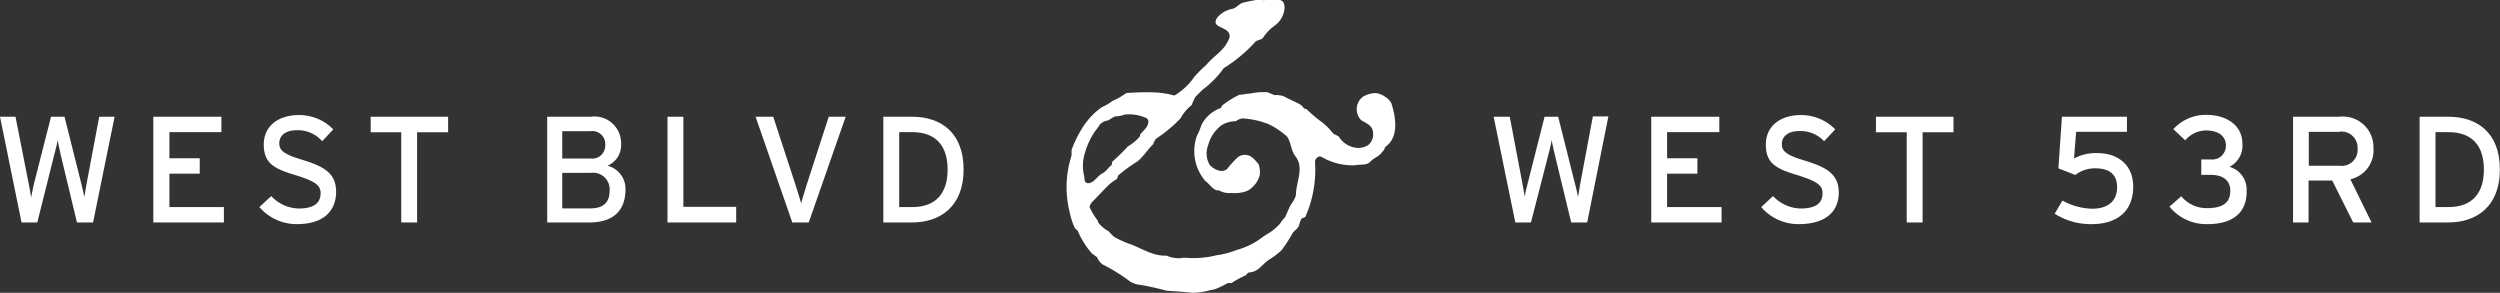 <svg xmlns="http://www.w3.org/2000/svg" viewBox="0 0 211.16 24.73">
  <rect x="0" y="0" width="211.16" height="24.73" fill="#333333" stroke="none"/>
  <defs>
    <style>
      .cls-1 {
        fill: #fff;
      }
    </style>
  </defs>
  <g id="Layer_2" data-name="Layer 2">
    <g id="layer_1-2" data-name="layer 1">
      <g>
        <g>
          <path class="cls-1" d="M8.55,18.79H7.19L5.8,13c-.07-.3-.21-1-.25-1.18,0,.21-.18.88-.26,1.18L3.84,18.79H2.51L.69,9.86H2L3.11,15.5c.05.26.17.88.21,1.17.05-.29.18-.89.24-1.16L5,9.86H6.14l1.45,5.78c.06.24.17.71.22,1,.06-.33.14-.83.18-1.05L9.07,9.86h1.3Z" transform="translate(-0.69)"/>
          <path class="cls-1" d="M13.64,18.79V9.86h5.75v1.3H15v2.21h2.56v1.3H15v2.82h4.6v1.3Z" transform="translate(-0.69)"/>
          <path class="cls-1" d="M25.78,18.93a4.15,4.15,0,0,1-3.18-1.44l1-.93a3.26,3.26,0,0,0,2.32,1.05c1.25,0,1.85-.43,1.85-1.3,0-.69-.52-1-2-1.48-1.89-.56-2.8-1-2.8-2.62s1.3-2.49,2.95-2.49a4,4,0,0,1,2.92,1.21l-.94,1A2.69,2.69,0,0,0,25.77,11c-1.05,0-1.49.51-1.49,1.11s.4.93,1.95,1.39c1.76.54,2.85,1.1,2.85,2.69S28.06,18.93,25.78,18.93Z" transform="translate(-0.69)"/>
          <path class="cls-1" d="M35.92,11.17v7.62H34.58V11.17H32V9.86h6.54v1.31Z" transform="translate(-0.69)"/>
          <path class="cls-1" d="M50.46,18.79H46.91V9.86h3.68a2.25,2.25,0,0,1,2.56,2.32A1.89,1.89,0,0,1,52,14,2,2,0,0,1,53.52,16C53.52,17.86,52.41,18.79,50.46,18.79Zm.11-7.71H48.18v2.31h2.39a1.1,1.1,0,0,0,1.24-1.13A1.09,1.09,0,0,0,50.57,11.08Zm0,3.52H48.18v3h2.38c1.19,0,1.62-.6,1.62-1.48A1.4,1.4,0,0,0,50.6,14.6Z" transform="translate(-0.69)"/>
          <path class="cls-1" d="M57.07,18.79V9.86h1.34v7.61h4.46v1.32Z" transform="translate(-0.69)"/>
          <path class="cls-1" d="M69,18.79H67.61l-3.1-8.93H66l1.86,5.69c.16.52.42,1.31.5,1.63.07-.32.33-1.12.49-1.65l1.84-5.67h1.43Z" transform="translate(-0.69)"/>
          <path class="cls-1" d="M77.73,18.79H75.3V9.86h2.43c2.4,0,4.35,1.31,4.35,4.46S80.07,18.79,77.73,18.79Zm0-7.63H76.64v6.33h1.09c2.12,0,3-1.29,3-3.17S79.85,11.16,77.73,11.16Z" transform="translate(-0.69)"/>
        </g>
        <g>
          <path class="cls-1" d="M134.75,18.79H133.4L132,13c-.08-.3-.22-1-.26-1.18,0,.21-.17.88-.25,1.18L130,18.79h-1.32l-1.83-8.93h1.36l1.07,5.64c.05.26.16.88.2,1.17,0-.29.18-.89.24-1.16l1.43-5.65h1.15l1.45,5.78a10.17,10.17,0,0,1,.22,1c.07-.33.14-.83.18-1.05l1.08-5.76h1.31Z" transform="translate(-0.69)"/>
          <path class="cls-1" d="M140.16,18.79V9.86h5.75v1.3H141.5v2.21h2.56v1.3H141.5v2.82h4.6v1.3Z" transform="translate(-0.69)"/>
          <path class="cls-1" d="M152.62,18.93a4.12,4.12,0,0,1-3.17-1.44l1-.93a3.26,3.26,0,0,0,2.33,1.05c1.25,0,1.85-.43,1.85-1.3,0-.69-.53-1-2-1.48-1.89-.56-2.79-1-2.79-2.62s1.3-2.49,2.94-2.49a4,4,0,0,1,2.92,1.21l-.94,1a2.69,2.69,0,0,0-2.08-.86c-1.05,0-1.49.51-1.49,1.11s.41.93,1.95,1.39c1.76.54,2.86,1.1,2.86,2.69S154.91,18.93,152.62,18.93Z" transform="translate(-0.69)"/>
          <path class="cls-1" d="M163.08,11.17v7.62h-1.34V11.17h-2.6V9.86h6.55v1.31Z" transform="translate(-0.69)"/>
          <path class="cls-1" d="M177.35,18.93a5.62,5.62,0,0,1-3.11-.88l.65-1.11a5.44,5.44,0,0,0,2.5.69c1.39,0,2.12-.68,2.12-1.81s-.7-1.6-1.81-1.6a2.66,2.66,0,0,0-1.72.56l-1.43-.56.3-4.36h5.49v1.27h-4.29l-.18,2.26a3.87,3.87,0,0,1,1.93-.46c2,0,3.07,1.2,3.07,2.82C180.87,17.93,179.42,18.93,177.35,18.93Z" transform="translate(-0.69)"/>
          <path class="cls-1" d="M187.15,18.93a4,4,0,0,1-3.22-1.48l1-.87a2.78,2.78,0,0,0,2.19,1c1.43,0,1.95-.55,1.95-1.47s-.69-1.34-1.62-1.34h-.83v-1.3h.82a1.16,1.16,0,0,0,1.26-1.22c0-.51-.37-1.23-1.68-1.23a2.36,2.36,0,0,0-1.76.83l-1-.94a3.71,3.71,0,0,1,2.78-1.21c1.69,0,3.05.87,3.05,2.42A2,2,0,0,1,189,14.09a2,2,0,0,1,1.45,2C190.49,18,189.24,18.93,187.15,18.93Z" transform="translate(-0.69)"/>
          <path class="cls-1" d="M199.21,15.14,201,18.79h-1.55l-1.77-3.54h-2v3.54h-1.31V9.86h3.92a2.58,2.58,0,0,1,2.87,2.66A2.49,2.49,0,0,1,199.21,15.14Zm-.9-4H195.7V14h2.61a1.34,1.34,0,0,0,1.51-1.43A1.36,1.36,0,0,0,198.31,11.12Z" transform="translate(-0.69)"/>
          <path class="cls-1" d="M207.49,18.79h-2.43V9.86h2.43c2.4,0,4.35,1.31,4.35,4.46S209.83,18.79,207.49,18.79Zm0-7.63H206.4v6.33h1.09c2.12,0,3-1.29,3-3.17S209.61,11.16,207.49,11.16Z" transform="translate(-0.69)"/>
        </g>
        <path class="cls-1" d="M117.66,12.44c0,.23-.24.38-.32.52-.3.32-.62.38-.91.7s-.85.21-1.31.3a5.16,5.16,0,0,1-2.84-.73c-.29-.09-.52.23-.52.43a9.82,9.82,0,0,1-.82,4.67c-.09.06-.23.06-.32.15s-.15.38-.23.61-.38.38-.53.62a12.52,12.52,0,0,1-.93,1.43,6.15,6.15,0,0,1-1,.76c-.62.38-.91,1.05-1.7,1.11-.14,0-.23.14-.29.23a7.74,7.74,0,0,0-1.23.67h-.32a7.66,7.66,0,0,1-.76.38,2,2,0,0,1-.7.21,5.66,5.66,0,0,1-1.52.23c-.76-.09-1.46-.12-2.21-.18A22.07,22.07,0,0,0,97,24.06a1.92,1.92,0,0,1-.91-.32,15.08,15.08,0,0,0-2.28-1.41,1.5,1.5,0,0,1-.46-.61c-.15-.09-.3-.23-.44-.32a7,7,0,0,1-1.2-1.93,1.14,1.14,0,0,1-.23-.2A5.13,5.13,0,0,1,91.06,18a8.69,8.69,0,0,1,.14-4.87v-.47a10.17,10.17,0,0,1,1-2,6.14,6.14,0,0,1,1.54-1.6,4.48,4.48,0,0,0,.91-.53,6.27,6.27,0,0,0,1.17-.67,21.51,21.51,0,0,1,2.27-.06,7.39,7.39,0,0,1,1.79.27,5.29,5.29,0,0,0,1.69-1.58,10.27,10.27,0,0,1,1-1c.56-.68,1.17-1,1.64-1.67a3.58,3.58,0,0,0,.32-.61c.14-.61-.47-.76-.91-1s-.23-.62,0-.85a2.22,2.22,0,0,1,1.14-.61c.38-.06.56-.44.94-.53s.9-.2,1.37-.26c.14-.09.23.06.38.06A3.84,3.84,0,0,1,108.78,0c.53.09.44.84.29,1.22a2,2,0,0,1-.79,1,3.79,3.79,0,0,0-.93,1c-.15.15-.44.15-.61.29a12.42,12.42,0,0,1-2.69,2.25,8,8,0,0,1-1.78,1.81l-.61.61a6.13,6.13,0,0,0-.32.7A3.6,3.6,0,0,0,100.4,10a11.9,11.9,0,0,1-2.07,1.72,1.81,1.81,0,0,0-.24.46c-.46.44-.78,1-1.31,1.44a13.39,13.39,0,0,0-1.63,1.19c-.06.09-.06.32-.24.38a3.45,3.45,0,0,0-.7.56c-.44.43-.85.9-1.31,1.34-.06.15-.24.32-.15.47a5.42,5.42,0,0,0,.67,1.08.28.28,0,0,0,.09.23,3.13,3.13,0,0,0,.82.67,5.21,5.21,0,0,0,.47.47,8.57,8.57,0,0,0,1.43.64c1,.38,1.89,1,3,.94a2.33,2.33,0,0,0,1.46.17,8,8,0,0,0,2.75-.2,7.17,7.17,0,0,0,1.69-.44,6.38,6.38,0,0,0,2.08-1c.29-.24.61-.38.93-.62s.44-.38.67-.61a2.62,2.62,0,0,1,.41-.52c.15-.3.23-.53.38-.85s.47-.67.55-1.05c0-1.08.7-2.22,0-3.21-.43-.53-.38-1.14-.73-1.7a6.25,6.25,0,0,0-1.6-1.08A7,7,0,0,0,105.6,10a1.39,1.39,0,0,0-.53.24,2.25,2.25,0,0,0-1.22.35,3.1,3.1,0,0,0-1.11,1.66,1.91,1.91,0,0,0,.14,1.7c.38.37,1,.7,1.46.32a8.64,8.64,0,0,1,.91-1,1,1,0,0,1,1.17,0,3.65,3.65,0,0,1,.58.61,2,2,0,0,1,.09.93,2.2,2.2,0,0,1-1,1.29,2.89,2.89,0,0,1-1.38.2,1.76,1.76,0,0,1-1.08-.23h-.2c-.38-.15-.61-.56-.94-.79a3.88,3.88,0,0,1-.7-3.82,5.34,5.34,0,0,0,.38-.91,2.93,2.93,0,0,1,1.64-1.43c.06-.09.06-.15.14-.23A7,7,0,0,1,105.39,8c.33,0,.53-.09.85-.09a5.58,5.58,0,0,1,1.52-.12c.17.09.38.15.55.24a2.53,2.53,0,0,1,.76.08c.44.24,1,.47,1.43.71a1.21,1.21,0,0,1,.32.32.29.29,0,0,0,.21.06,11.52,11.52,0,0,0,1.37,1.16,5.07,5.07,0,0,1,.91.94,3.29,3.29,0,0,1,.46.23,2,2,0,0,0,1.38.94,1.47,1.47,0,0,0,1.13-.24,1.12,1.12,0,0,0,.38-1c0-.61-.52-.79-1-1.08a1.32,1.32,0,0,1,.18-2,2.31,2.31,0,0,1,1-.29,1.65,1.65,0,0,1,.85.32,1.55,1.55,0,0,1,.52.53C118.59,9.93,118.88,11.62,117.66,12.44ZM97.57,10a3.5,3.5,0,0,0-1.9-.32,2.23,2.23,0,0,1-.76.15c-.32.09-.55.38-.84.38a1.42,1.42,0,0,0-.47.29,3.67,3.67,0,0,1-.38.53,6.38,6.38,0,0,0-1,2.3,3.67,3.67,0,0,0,.06,1.61c0,.2,0,.61.43.52s.7-.61,1.08-.81.47-.47.79-.7c0-.06.06-.21.06-.3a15.67,15.67,0,0,0,1.31-1.28,3.87,3.87,0,0,0,.94-.76.24.24,0,0,0,.09-.23c.29-.38.76-.67.7-1.2A.89.89,0,0,0,97.57,10Z" transform="translate(-0.69)"/>
      </g>
    </g>
  </g>
</svg>
